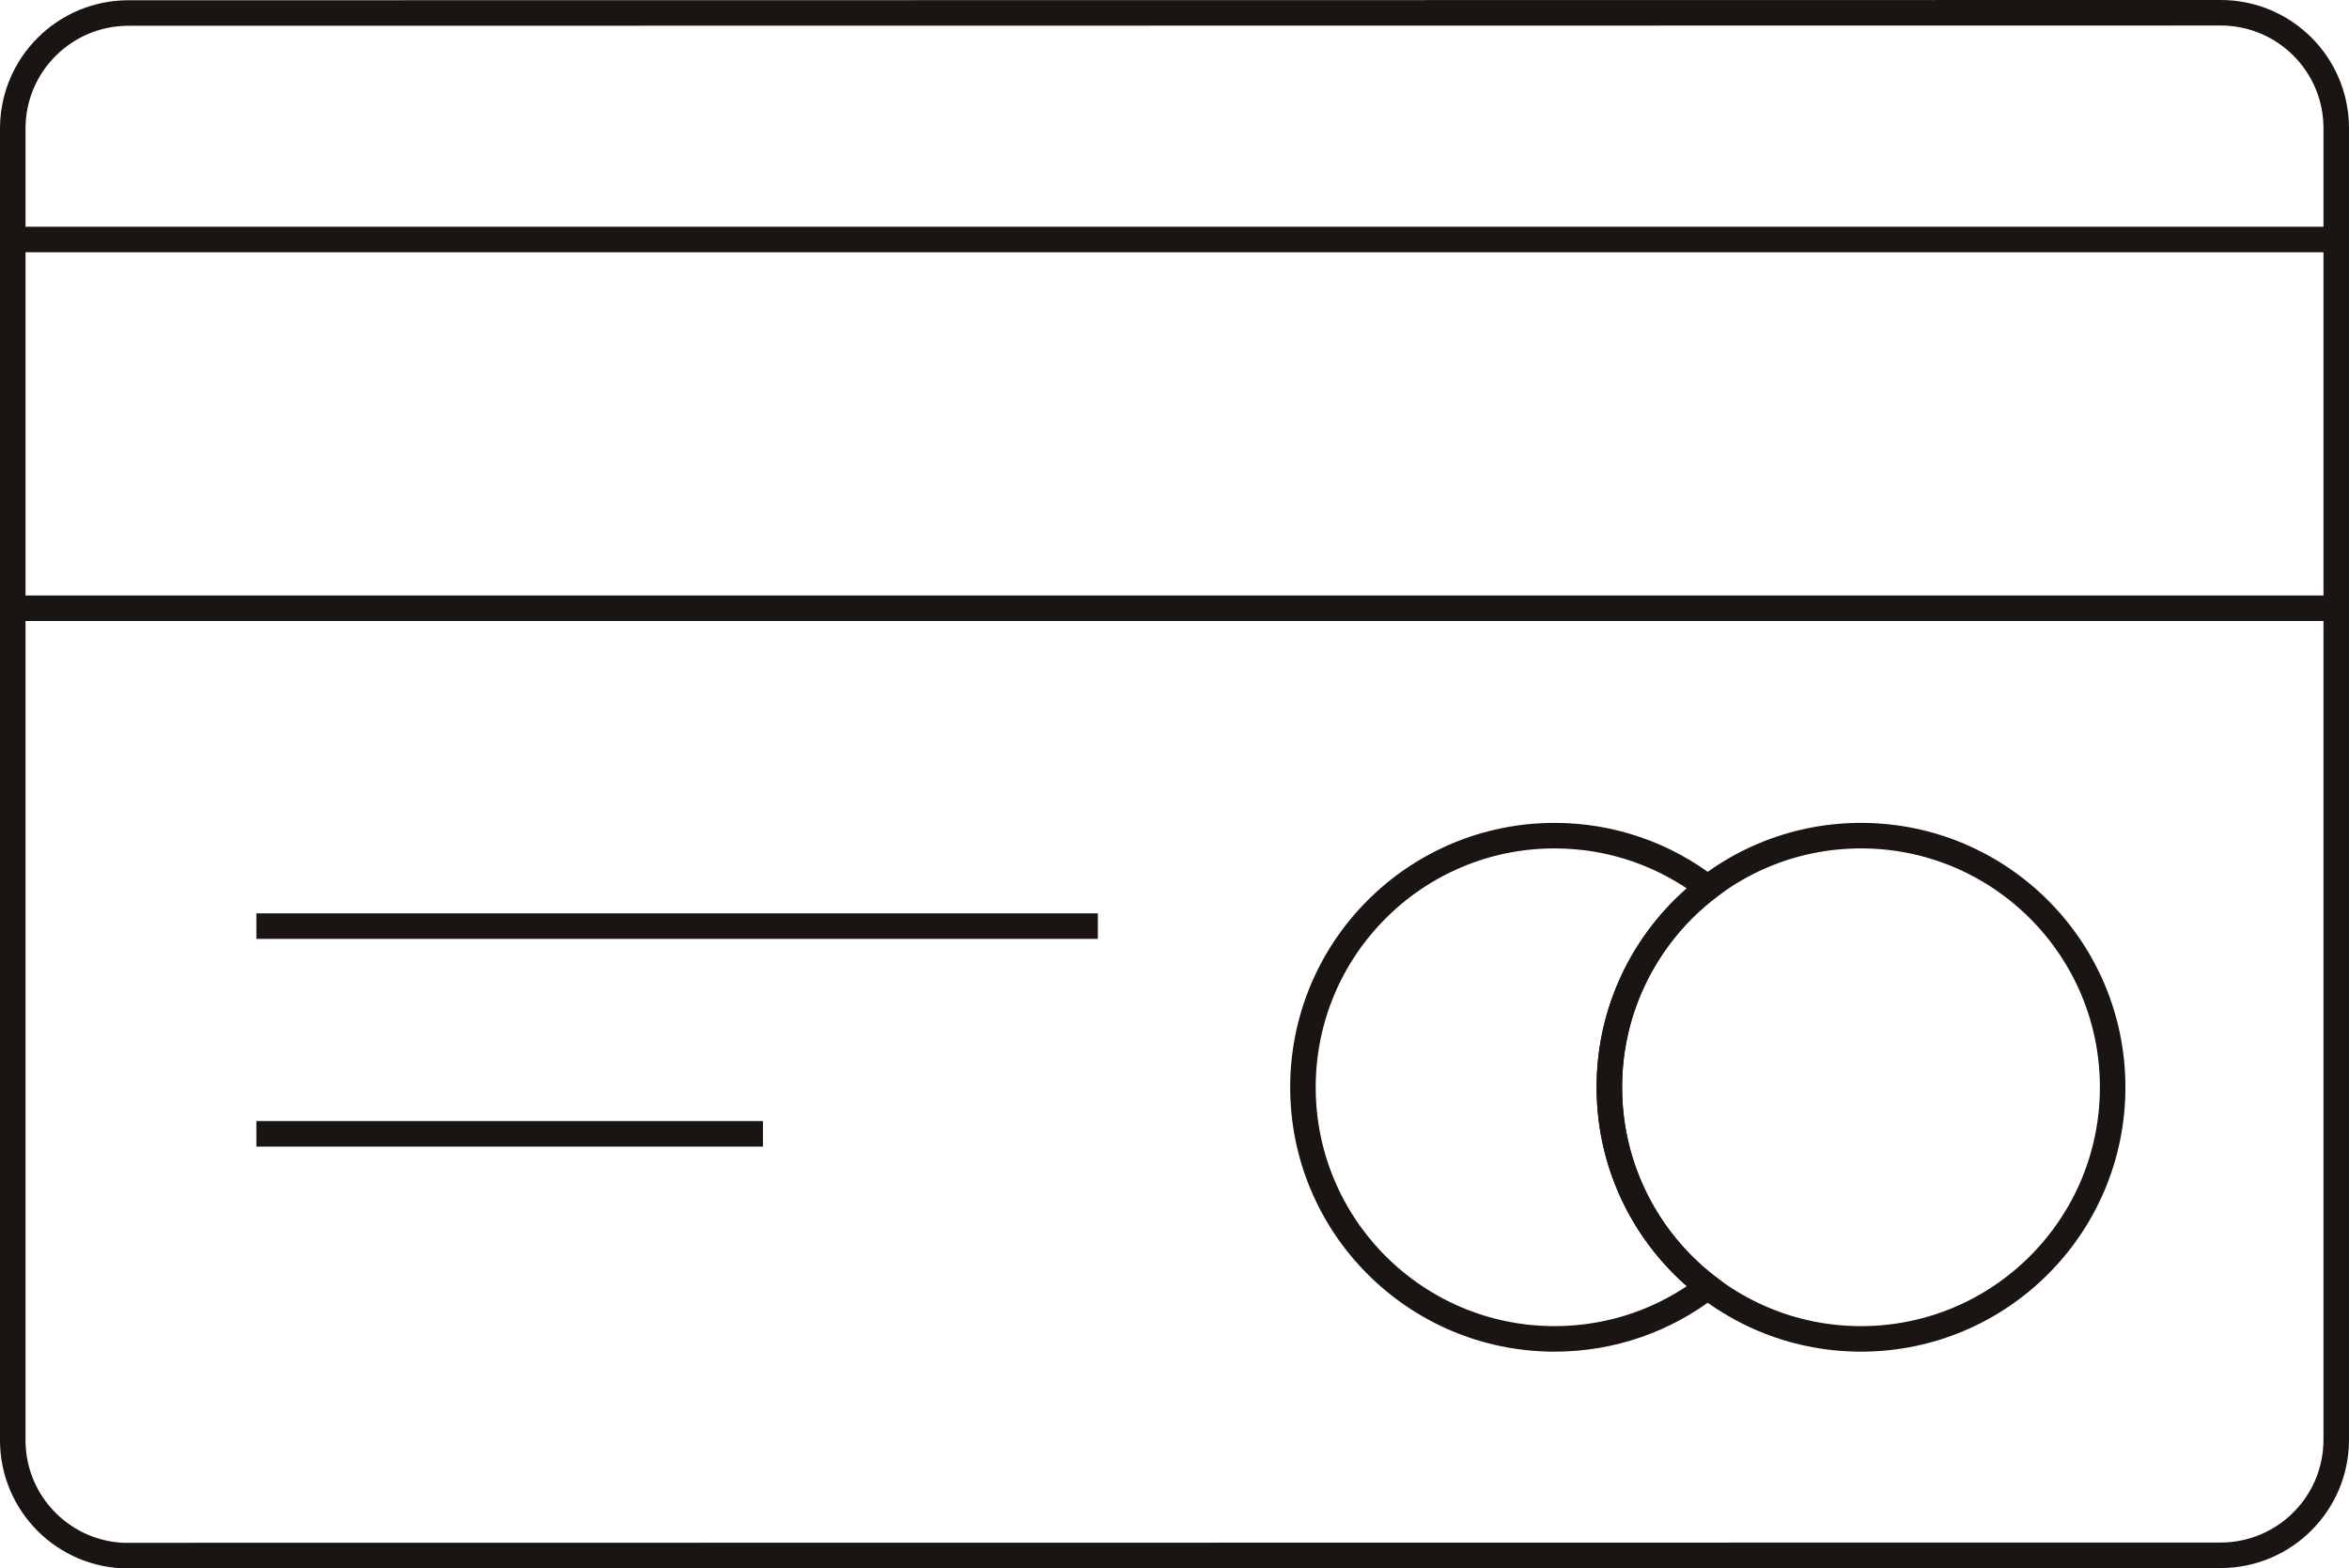 <?xml version="1.0" encoding="UTF-8"?>
<svg id="Capa_2" data-name="Capa 2" xmlns="http://www.w3.org/2000/svg" viewBox="0 0 184.07 122.92">
  <defs>
    <style>
      .cls-1 {
        fill: none;
        stroke: #1a1413;
        stroke-miterlimit: 10;
        stroke-width: 2px;
      }
    </style>
  </defs>
  <g id="Capa_1-2" data-name="Capa 1">
    <g>
      <g>
        <path class="cls-1" d="m10.04,121.92c-4.99,0-9.03-4.05-9.04-9.03V10.06c.01-4.99,4.05-9.02,9.03-9.04l163.99-.02c4.99,0,9.04,4.04,9.05,9.03v102.82c-.01,4.99-4.05,9.02-9.03,9.04l-163.99.02h0Z"/>
        <circle class="cls-1" cx="145.83" cy="85.21" r="19.72"/>
        <path class="cls-1" d="m126.11,85.21c0-6.37,3.02-12.03,7.71-15.64-3.33-2.56-7.49-4.08-12-4.08-10.89,0-19.72,8.83-19.72,19.72s8.83,19.72,19.72,19.72c4.52,0,8.68-1.52,12-4.08-4.69-3.6-7.71-9.27-7.71-15.64Z"/>
        <line class="cls-1" x1="20.09" y1="72.58" x2="86.03" y2="72.58"/>
        <line class="cls-1" x1="20.09" y1="88.86" x2="59.79" y2="88.86"/>
      </g>
      <line class="cls-1" x1="1" y1="47.67" x2="182.9" y2="47.67"/>
      <line class="cls-1" x1="1" y1="18.77" x2="182.9" y2="18.77"/>
    </g>
  </g>
</svg>